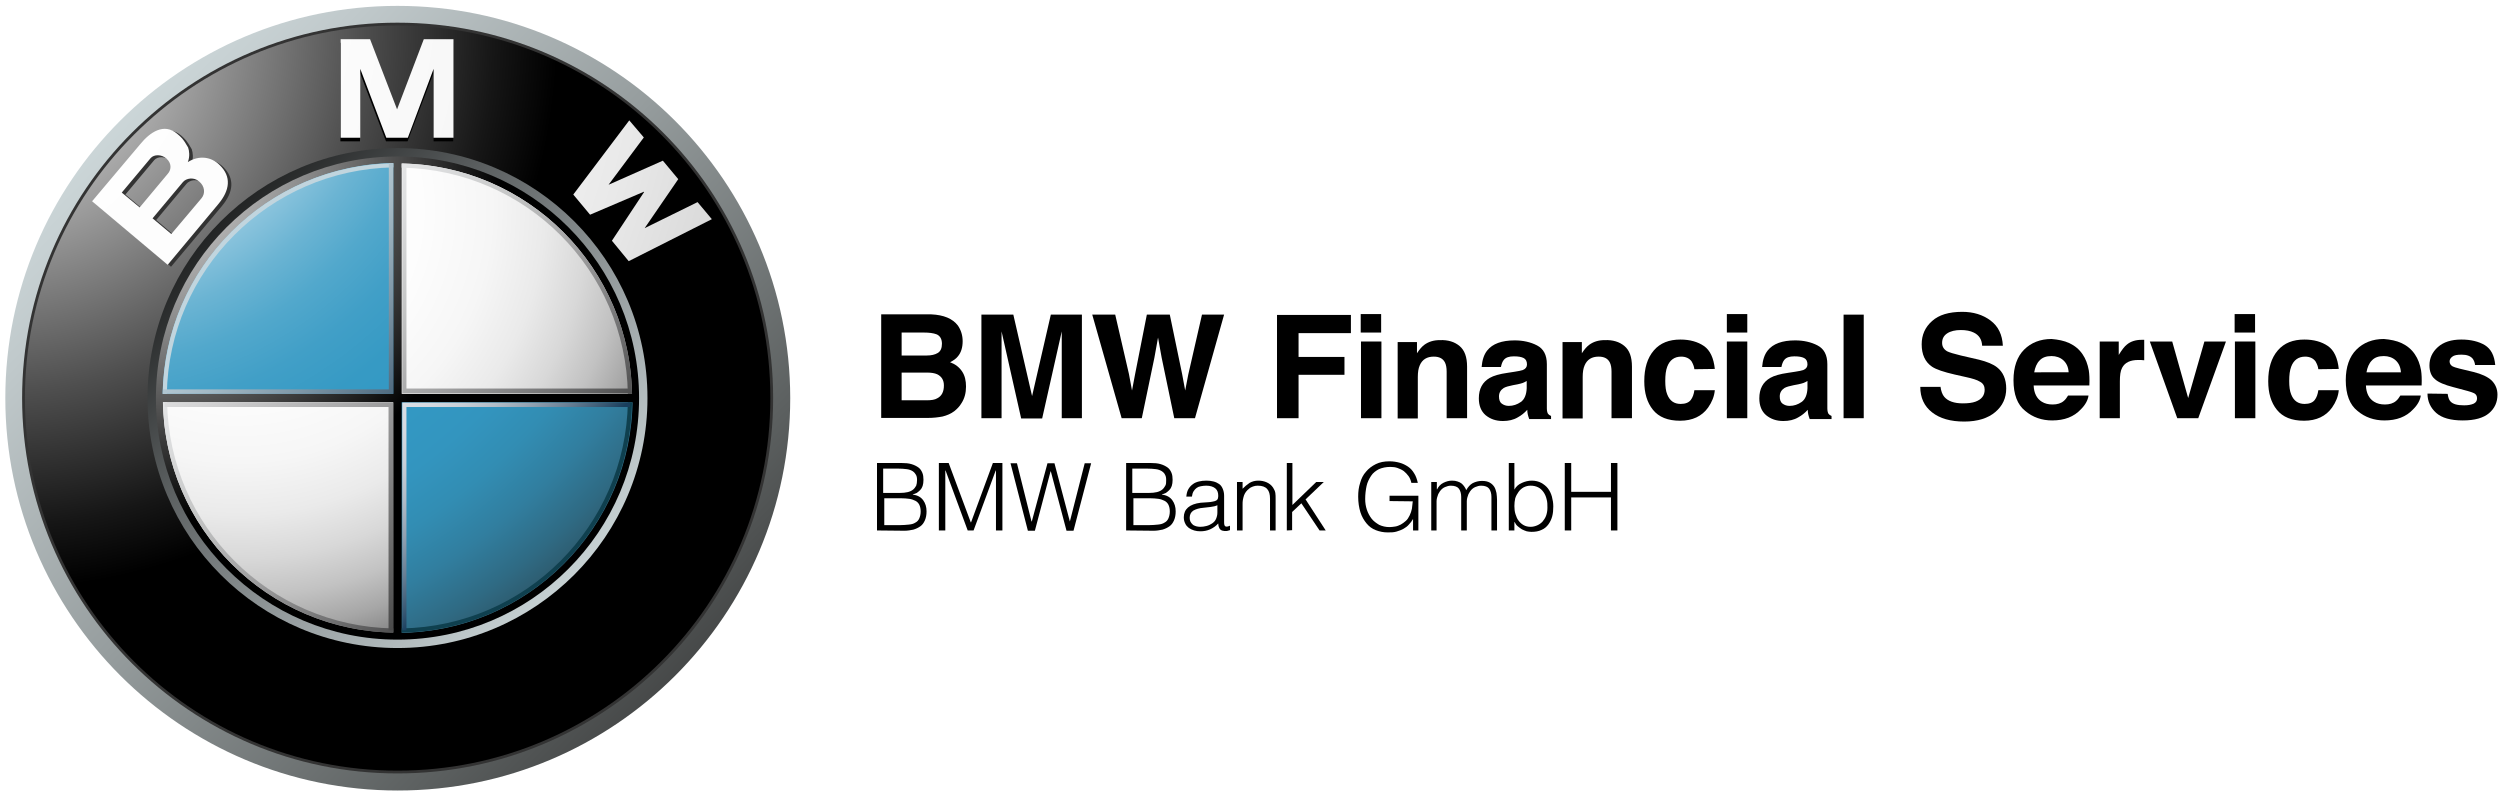 <?xml version="1.0" encoding="UTF-8"?>
<!-- Generator: Adobe Illustrator 25.0.0, SVG Export Plug-In . SVG Version: 6.00 Build 0)  -->
<svg xmlns="http://www.w3.org/2000/svg" xmlns:xlink="http://www.w3.org/1999/xlink" version="1.1" id="Layer_1" x="0px" y="0px" viewBox="0 0 893.1 282.4" style="enable-background:new 0 0 893.1 282.4;" xml:space="preserve">
<style type="text/css">
	.st0{fill:url(#SVGID_1_);}
	.st1{fill:#333333;}
	.st2{fill:url(#SVGID_2_);}
	.st3{fill:url(#SVGID_3_);}
	.st4{fill:url(#SVGID_4_);}
	.st5{fill:url(#SVGID_5_);}
	.st6{fill:url(#SVGID_6_);}
	.st7{fill:url(#SVGID_7_);}
	.st8{fill:url(#SVGID_8_);}
	.st9{fill:url(#SVGID_9_);}
	.st10{fill:url(#SVGID_10_);}
	.st11{fill:url(#SVGID_11_);}
	.st12{fill:url(#SVGID_12_);}
	.st13{fill:#C1D5DE;}
	.st14{fill:url(#SVGID_13_);}
	.st15{fill:#0F404F;}
	.st16{fill:url(#SVGID_14_);}
	.st17{fill:url(#SVGID_15_);}
	.st18{fill:url(#SVGID_16_);}
	.st19{fill:url(#SVGID_17_);}
	.st20{display:none;}
	.st21{display:inline;}
</style>
<g>
	<g>
		<g>
			
				<linearGradient id="SVGID_1_" gradientUnits="userSpaceOnUse" x1="-18.648" y1="443.208" x2="278.745" y2="730.589" gradientTransform="matrix(1 0 0 1 0 -456.276)">
				<stop offset="0" style="stop-color:#E3EFF1"></stop>
				<stop offset="0.104" style="stop-color:#D9E5E7"></stop>
				<stop offset="0.282" style="stop-color:#C0C9CB"></stop>
				<stop offset="0.514" style="stop-color:#969D9E"></stop>
				<stop offset="0.787" style="stop-color:#5C6060"></stop>
				<stop offset="1" style="stop-color:#2B2B2B"></stop>
			</linearGradient>
			<path class="st0" d="M142,2.1C64.6,2.1,1.9,64.8,1.9,142.2s62.8,140.2,140.2,140.2s140.2-62.7,140.2-140.2     C282.2,64.8,219.4,2.1,142,2.1z M142,275.4c-73.5,0-133.1-59.6-133.1-133.1C8.9,68.7,68.5,9.1,142,9.1s133.2,59.6,133.2,133.2     C275.2,215.7,215.6,275.4,142,275.4z"></path>
			<path class="st1" d="M276.2,142.2c0,74.1-60.1,134.1-134.2,134.1S7.9,216.2,7.9,142.2C7.9,68.1,67.9,8.1,142,8.1     S276.2,68.1,276.2,142.2z"></path>
			
				<radialGradient id="SVGID_2_" cx="0.113" cy="467.6" r="199.131" gradientTransform="matrix(1 0 0 1 0 -456.276)" gradientUnits="userSpaceOnUse">
				<stop offset="0" style="stop-color:#FFFFFF"></stop>
				<stop offset="0.306" style="stop-color:#A8A8A8"></stop>
				<stop offset="0.646" style="stop-color:#4F4F4F"></stop>
				<stop offset="0.885" style="stop-color:#161616"></stop>
				<stop offset="1" style="stop-color:#000000"></stop>
			</radialGradient>
			<path class="st2" d="M275.2,142.2c0,73.5-59.6,133.1-133.2,133.1c-73.5,0-133.1-59.6-133.1-133.1C8.9,68.7,68.5,9.1,142,9.1     C215.6,9.1,275.2,68.7,275.2,142.2z"></path>
			
				<linearGradient id="SVGID_3_" gradientUnits="userSpaceOnUse" x1="-14.515" y1="67.171" x2="174.893" y2="250.202" gradientTransform="matrix(-1 0 0 -1 229.836 308.276)">
				<stop offset="0" style="stop-color:#E3EFF1"></stop>
				<stop offset="8.920000e-02" style="stop-color:#D9E5E7"></stop>
				<stop offset="0.243" style="stop-color:#BFC9CB"></stop>
				<stop offset="0.443" style="stop-color:#959C9E"></stop>
				<stop offset="0.68" style="stop-color:#5A5E5F"></stop>
				<stop offset="0.948" style="stop-color:#0F1010"></stop>
				<stop offset="1" style="stop-color:#000000"></stop>
			</linearGradient>
			<path class="st3" d="M231.3,142.2c0,49.3-40,89.3-89.3,89.3s-89.3-40-89.3-89.3s40-89.3,89.3-89.3     C191.3,52.9,231.3,92.9,231.3,142.2z"></path>
			<g>
				<polygon points="145.6,50.5 154.9,26 154.9,50.5 161.9,50.5 161.9,15.3 151.3,15.3 141.7,40.5 141.8,40.5 132.2,15.3       121.6,15.3 121.6,50.5 128.6,50.5 128.6,26 137.9,50.5     "></polygon>
			</g>
			<g>
				<polygon points="242.3,66.3 230.2,83.9 249.1,74.6 254.2,80.7 224.5,95.6 218.5,88.4 230,71 230,70.9 210.8,79.1 204.7,71.9       224.7,45.3 229.9,51.5 217.3,68.4 236.8,59.7     "></polygon>
			</g>
			<path class="st1" d="M79.7,59.6c-2.8-2.8-7.2-3.6-11.3-1c0.8-2,0.5-4.1,0.1-5.3c-1.8-3.2-2.4-3.6-3.8-4.9     c-4.7-4-9.7-0.6-13.3,3.7L34.1,72.6l27,22.7l18.1-21.6C83.4,68.7,84,63.8,79.7,59.6z M44.8,69.5l10.3-12.3     c1.2-1.4,3.9-1.4,5.6,0.1c1.9,1.6,1.9,3.9,0.6,5.4L51.1,74.8L44.8,69.5z M73.2,71.5L62.5,84.3l-6.7-5.7l10.8-12.9     c1.2-1.5,4-1.9,5.8-0.3C74.4,67.2,74.6,69.8,73.2,71.5z"></path>
			<g>
				<g>
					
						<radialGradient id="SVGID_4_" cx="-35.647" cy="447.306" r="478.49" gradientTransform="matrix(1 0 0 1 0 -456.276)" gradientUnits="userSpaceOnUse">
						<stop offset="0" style="stop-color:#FFFFFF"></stop>
						<stop offset="0.31" style="stop-color:#FDFDFD"></stop>
						<stop offset="0.451" style="stop-color:#F6F6F6"></stop>
						<stop offset="0.557" style="stop-color:#E9E9E9"></stop>
						<stop offset="0.646" style="stop-color:#D7D7D7"></stop>
						<stop offset="0.724" style="stop-color:#BFBFBF"></stop>
						<stop offset="0.794" style="stop-color:#A2A2A2"></stop>
						<stop offset="0.859" style="stop-color:#808080"></stop>
						<stop offset="0.92" style="stop-color:#575757"></stop>
						<stop offset="0.975" style="stop-color:#2B2B2B"></stop>
						<stop offset="1" style="stop-color:#141414"></stop>
					</radialGradient>
					<polygon class="st4" points="145.7,49.2 154.9,24.6 154.9,49.2 162,49.2 162,14 151.4,14 141.8,39.2 141.9,39.2 132.2,14        121.7,14 121.7,49.2 128.7,49.2 128.7,24.6 138,49.2      "></polygon>
				</g>
				<g>
					
						<radialGradient id="SVGID_5_" cx="-35.66" cy="447.316" r="478.507" gradientTransform="matrix(1 0 0 1 0 -456.276)" gradientUnits="userSpaceOnUse">
						<stop offset="0" style="stop-color:#FFFFFF"></stop>
						<stop offset="0.31" style="stop-color:#FDFDFD"></stop>
						<stop offset="0.451" style="stop-color:#F6F6F6"></stop>
						<stop offset="0.557" style="stop-color:#E9E9E9"></stop>
						<stop offset="0.646" style="stop-color:#D7D7D7"></stop>
						<stop offset="0.724" style="stop-color:#BFBFBF"></stop>
						<stop offset="0.794" style="stop-color:#A2A2A2"></stop>
						<stop offset="0.859" style="stop-color:#808080"></stop>
						<stop offset="0.92" style="stop-color:#575757"></stop>
						<stop offset="0.975" style="stop-color:#2B2B2B"></stop>
						<stop offset="1" style="stop-color:#141414"></stop>
					</radialGradient>
					<polygon class="st5" points="242.3,64 230.3,81.5 249.2,72.2 254.3,78.3 224.6,93.3 218.6,86 230.1,68.6 230,68.5 210.8,76.7        204.8,69.5 224.8,43 230,49.1 217.4,66 236.8,57.4      "></polygon>
				</g>
				
					<radialGradient id="SVGID_6_" cx="-35.703" cy="447.176" r="478.915" gradientTransform="matrix(1 0 0 1 0 -456.276)" gradientUnits="userSpaceOnUse">
					<stop offset="0" style="stop-color:#FFFFFF"></stop>
					<stop offset="0.31" style="stop-color:#FDFDFD"></stop>
					<stop offset="0.451" style="stop-color:#F6F6F6"></stop>
					<stop offset="0.557" style="stop-color:#E9E9E9"></stop>
					<stop offset="0.646" style="stop-color:#D7D7D7"></stop>
					<stop offset="0.724" style="stop-color:#BFBFBF"></stop>
					<stop offset="0.794" style="stop-color:#A2A2A2"></stop>
					<stop offset="0.859" style="stop-color:#808080"></stop>
					<stop offset="0.92" style="stop-color:#575757"></stop>
					<stop offset="0.975" style="stop-color:#2B2B2B"></stop>
					<stop offset="1" style="stop-color:#141414"></stop>
				</radialGradient>
				<path class="st6" d="M78.4,58.9c-2.8-2.8-7.2-3.6-11.3-1c0.8-2,0.5-4.1,0.1-5.2c-1.8-3.2-2.4-3.6-3.9-4.9      c-4.7-4-9.7-0.6-13.2,3.7L32.9,71.9l27,22.7L78,72.9C82.1,68,82.8,63.1,78.4,58.9z M43.5,68.8l10.3-12.3      c1.2-1.4,3.9-1.4,5.6,0.1c1.9,1.6,1.9,3.9,0.6,5.4L49.9,74.1L43.5,68.8z M72,70.8L61.2,83.6L54.5,78l10.8-12.9      c1.2-1.5,4-1.9,5.8-0.3C73.2,66.5,73.4,69.1,72,70.8z"></path>
			</g>
		</g>
		<g>
			
				<radialGradient id="SVGID_7_" cx="50.05" cy="513.658" r="129.058" gradientTransform="matrix(1 0 0 1 0 -456.276)" gradientUnits="userSpaceOnUse">
				<stop offset="0" style="stop-color:#E6E6E6"></stop>
				<stop offset="0.104" style="stop-color:#D6D6D6"></stop>
				<stop offset="0.307" style="stop-color:#ADADAD"></stop>
				<stop offset="0.588" style="stop-color:#6C6C6C"></stop>
				<stop offset="0.933" style="stop-color:#121212"></stop>
				<stop offset="1" style="stop-color:#000000"></stop>
			</radialGradient>
			<path class="st7" d="M55.7,142.2c0-47.7,38.6-86.3,86.3-86.3s86.3,38.6,86.3,86.3s-38.6,86.3-86.3,86.3     C94.4,228.5,55.7,189.9,55.7,142.2z"></path>
			
				<radialGradient id="SVGID_8_" cx="85.353" cy="531.013" r="187.688" gradientTransform="matrix(1 0 0 1 0 -456.276)" gradientUnits="userSpaceOnUse">
				<stop offset="0" style="stop-color:#FFFFFF"></stop>
				<stop offset="0.344" style="stop-color:#FDFDFD"></stop>
				<stop offset="0.481" style="stop-color:#F6F6F6"></stop>
				<stop offset="0.582" style="stop-color:#EAEAEA"></stop>
				<stop offset="0.665" style="stop-color:#D8D8D8"></stop>
				<stop offset="0.737" style="stop-color:#C2C2C2"></stop>
				<stop offset="0.802" style="stop-color:#A6A6A6"></stop>
				<stop offset="0.86" style="stop-color:#848484"></stop>
				<stop offset="0.913" style="stop-color:#5F5F5F"></stop>
				<stop offset="0.949" style="stop-color:#404040"></stop>
				<stop offset="0.957" style="stop-color:#404040"></stop>
				<stop offset="1" style="stop-color:#404040"></stop>
				<stop offset="1" style="stop-color:#000000"></stop>
			</radialGradient>
			<path class="st8" d="M58.2,142.2c0-46.3,37.5-83.8,83.8-83.8s83.8,37.5,83.8,83.8S188.3,226,142,226S58.2,188.5,58.2,142.2z"></path>
			<g>
				
					<radialGradient id="SVGID_9_" cx="30.243" cy="459.853" r="332.416" gradientTransform="matrix(1 0 0 1 0 -456.276)" gradientUnits="userSpaceOnUse">
					<stop offset="0.169" style="stop-color:#FFFFFF"></stop>
					<stop offset="0.196" style="stop-color:#E0EFF6"></stop>
					<stop offset="0.241" style="stop-color:#B2D8E8"></stop>
					<stop offset="0.287" style="stop-color:#8BC4DD"></stop>
					<stop offset="0.335" style="stop-color:#6BB4D3"></stop>
					<stop offset="0.384" style="stop-color:#52A8CC"></stop>
					<stop offset="0.436" style="stop-color:#419FC7"></stop>
					<stop offset="0.491" style="stop-color:#369AC4"></stop>
					<stop offset="0.556" style="stop-color:#3398C3"></stop>
					<stop offset="0.607" style="stop-color:#3395BF"></stop>
					<stop offset="0.658" style="stop-color:#328DB3"></stop>
					<stop offset="0.709" style="stop-color:#317E9F"></stop>
					<stop offset="0.759" style="stop-color:#2F6A83"></stop>
					<stop offset="0.81" style="stop-color:#2D505F"></stop>
					<stop offset="0.86" style="stop-color:#2A3134"></stop>
					<stop offset="0.871" style="stop-color:#292929"></stop>
				</radialGradient>
				<path class="st9" d="M58.1,142.2H142v-84C95.7,58.3,58.1,95.8,58.1,142.2z"></path>
				
					<radialGradient id="SVGID_10_" cx="30.23" cy="459.866" r="332.404" gradientTransform="matrix(1 0 0 1 0 -456.276)" gradientUnits="userSpaceOnUse">
					<stop offset="0.169" style="stop-color:#FFFFFF"></stop>
					<stop offset="0.196" style="stop-color:#E0EFF6"></stop>
					<stop offset="0.241" style="stop-color:#B2D8E8"></stop>
					<stop offset="0.287" style="stop-color:#8BC4DD"></stop>
					<stop offset="0.335" style="stop-color:#6BB4D3"></stop>
					<stop offset="0.384" style="stop-color:#52A8CC"></stop>
					<stop offset="0.436" style="stop-color:#419FC7"></stop>
					<stop offset="0.491" style="stop-color:#369AC4"></stop>
					<stop offset="0.556" style="stop-color:#3398C3"></stop>
					<stop offset="0.607" style="stop-color:#3395BF"></stop>
					<stop offset="0.658" style="stop-color:#328DB3"></stop>
					<stop offset="0.709" style="stop-color:#317E9F"></stop>
					<stop offset="0.759" style="stop-color:#2F6A83"></stop>
					<stop offset="0.81" style="stop-color:#2D505F"></stop>
					<stop offset="0.86" style="stop-color:#2A3134"></stop>
					<stop offset="0.871" style="stop-color:#292929"></stop>
				</radialGradient>
				<path class="st10" d="M142,142.2v83.9c46.4,0,84-37.6,84-83.9L142,142.2L142,142.2z"></path>
			</g>
			
				<radialGradient id="SVGID_11_" cx="51.811" cy="515.279" r="126.586" gradientTransform="matrix(1 0 0 1 0 -456.276)" gradientUnits="userSpaceOnUse">
				<stop offset="0" style="stop-color:#E6E6E6"></stop>
				<stop offset="0.104" style="stop-color:#D6D6D6"></stop>
				<stop offset="0.307" style="stop-color:#ADADAD"></stop>
				<stop offset="0.588" style="stop-color:#6C6C6C"></stop>
				<stop offset="0.933" style="stop-color:#121212"></stop>
				<stop offset="1" style="stop-color:#000000"></stop>
			</radialGradient>
			<polygon class="st11" points="226.7,140.7 143.5,140.7 143.5,57.6 140.5,57.6 140.5,140.7 57.4,140.7 57.4,143.7 140.5,143.7      140.5,226.9 143.5,226.9 143.5,143.7 226.7,143.7    "></polygon>
			
				<linearGradient id="SVGID_12_" gradientUnits="userSpaceOnUse" x1="125.431" y1="483.676" x2="248.874" y2="602.964" gradientTransform="matrix(1 0 0 1 0 -456.276)">
				<stop offset="0" style="stop-color:#F3F4F5"></stop>
				<stop offset="0.112" style="stop-color:#EDEEEF"></stop>
				<stop offset="0.255" style="stop-color:#DEDFE0"></stop>
				<stop offset="0.415" style="stop-color:#C4C5C5"></stop>
				<stop offset="0.587" style="stop-color:#A0A0A1"></stop>
				<stop offset="0.769" style="stop-color:#717172"></stop>
				<stop offset="0.957" style="stop-color:#393939"></stop>
				<stop offset="1" style="stop-color:#2B2B2B"></stop>
			</linearGradient>
			<path class="st12" d="M143.5,59.9c44.3,0.8,80,36.5,80.8,80.8h1.5c-0.8-45.1-37.2-81.5-82.3-82.3V59.9L143.5,59.9z"></path>
			<path class="st13" d="M59.6,140.7c0.8-44.3,36.6-80.1,80.9-80.9v-1.5c-45.2,0.8-81.6,37.2-82.4,82.4H59.6z"></path>
			
				<linearGradient id="SVGID_13_" gradientUnits="userSpaceOnUse" x1="25.215" y1="584.41" x2="148.66" y2="703.7" gradientTransform="matrix(1 0 0 1 0 -456.276)">
				<stop offset="0" style="stop-color:#F3F4F5"></stop>
				<stop offset="0.112" style="stop-color:#EDEEEF"></stop>
				<stop offset="0.255" style="stop-color:#DEDFE0"></stop>
				<stop offset="0.415" style="stop-color:#C4C5C5"></stop>
				<stop offset="0.587" style="stop-color:#A0A0A1"></stop>
				<stop offset="0.769" style="stop-color:#717172"></stop>
				<stop offset="0.957" style="stop-color:#393939"></stop>
				<stop offset="1" style="stop-color:#2B2B2B"></stop>
			</linearGradient>
			<path class="st14" d="M140.5,224.5c-44.3-0.8-80-36.5-80.8-80.8h-1.5c0.8,45.1,37.2,81.5,82.3,82.3V224.5z"></path>
			<path class="st15" d="M224.3,143.7c-0.8,44.3-36.5,80-80.8,80.8v1.5c45.1-0.8,81.5-37.2,82.3-82.3H224.3z"></path>
			
				<linearGradient id="SVGID_14_" gradientUnits="userSpaceOnUse" x1="84.942" y1="541.853" x2="148.959" y2="603.714" gradientTransform="matrix(1 0 0 1 0 -456.276)">
				<stop offset="0" style="stop-color:#C1D5DE"></stop>
				<stop offset="0.134" style="stop-color:#B9CDD7"></stop>
				<stop offset="0.343" style="stop-color:#A3B9C5"></stop>
				<stop offset="0.6" style="stop-color:#7F97A7"></stop>
				<stop offset="0.894" style="stop-color:#4D687D"></stop>
				<stop offset="1" style="stop-color:#39566D"></stop>
			</linearGradient>
			<polygon class="st16" points="138.9,58.3 138.9,139.1 58.2,139.1 58.2,140.7 138.9,140.7 140.5,140.7 140.5,139.1 140.5,58.3         "></polygon>
			
				<linearGradient id="SVGID_15_" gradientUnits="userSpaceOnUse" x1="52.899" y1="556.994" x2="175.108" y2="675.088" gradientTransform="matrix(1 0 0 1 0 -456.276)">
				<stop offset="0" style="stop-color:#F3F4F5"></stop>
				<stop offset="0.101" style="stop-color:#EAEBEC"></stop>
				<stop offset="0.266" style="stop-color:#D2D2D3"></stop>
				<stop offset="0.475" style="stop-color:#AAAAAB"></stop>
				<stop offset="0.72" style="stop-color:#737373"></stop>
				<stop offset="0.993" style="stop-color:#2D2D2D"></stop>
				<stop offset="1" style="stop-color:#2B2B2B"></stop>
			</linearGradient>
			<polygon class="st17" points="138.8,225.2 138.8,145.4 58.8,145.4 58.8,143.8 138.8,143.8 140.4,143.8 140.4,145.4 140.4,225.2         "></polygon>
			
				<linearGradient id="SVGID_16_" gradientUnits="userSpaceOnUse" x1="142.991" y1="600.809" x2="185.832" y2="642.208" gradientTransform="matrix(1 0 0 1 0 -456.276)">
				<stop offset="0" style="stop-color:#DADEE4"></stop>
				<stop offset="0.123" style="stop-color:#D5DAE1"></stop>
				<stop offset="0.264" style="stop-color:#C8CFD7"></stop>
				<stop offset="0.412" style="stop-color:#B1BCC7"></stop>
				<stop offset="0.567" style="stop-color:#91A1B1"></stop>
				<stop offset="0.727" style="stop-color:#687F94"></stop>
				<stop offset="0.887" style="stop-color:#365671"></stop>
				<stop offset="0.972" style="stop-color:#193E5D"></stop>
			</linearGradient>
			<polygon class="st18" points="145.2,225.2 145.2,145.4 225,145.4 225,143.8 145.2,143.8 143.7,143.8 143.7,145.4 143.7,225.2         "></polygon>
			
				<linearGradient id="SVGID_17_" gradientUnits="userSpaceOnUse" x1="99.13" y1="512.182" x2="221.198" y2="630.14" gradientTransform="matrix(1 0 0 1 0 -456.276)">
				<stop offset="0" style="stop-color:#F3F4F5"></stop>
				<stop offset="0.112" style="stop-color:#EDEEEF"></stop>
				<stop offset="0.255" style="stop-color:#DEDFE0"></stop>
				<stop offset="0.415" style="stop-color:#C4C5C5"></stop>
				<stop offset="0.587" style="stop-color:#A0A0A1"></stop>
				<stop offset="0.769" style="stop-color:#717172"></stop>
				<stop offset="0.957" style="stop-color:#393939"></stop>
				<stop offset="1" style="stop-color:#2B2B2B"></stop>
			</linearGradient>
			<polygon class="st19" points="145.2,59 145.2,138.8 225,138.8 225,140.4 145.2,140.4 143.7,140.4 143.7,138.8 143.7,59    "></polygon>
		</g>
	</g>
	<g>
		<g>
			<g>
				<g>
					<g>
						<defs>
							<path id="SVGID_18_" d="M136.1,2.9c20.8,0,38.7,2.8,56,9.1c17.8,6.4,32.9,16.9,47.3,30.4c60.3,56.7,53.8,150.4-5.8,204.6         c-22.2,20.1-51.2,31.6-82.7,33.6c-27.9,1.7-54.2-4.9-75.3-17.1c-91.5-53-96.9-180.3-6.9-238.7c14.2-9.2,37.4-20.4,55.8-20.4         c1.4-0.2,2.8-0.3,4.2-0.5C131.1,3.6,133.6,3.3,136.1,2.9"></path>
						</defs>
						<clipPath id="SVGID_19_">
							<use xlink:href="#SVGID_18_" style="overflow:visible;"></use>
						</clipPath>
					</g>
				</g>
				<g class="st20">
					<path class="st21" d="M28,326.3v25.6h-6.7v-25.6H10.8v-5.5h27.7v5.5H28z"></path>
					<path class="st21" d="M56.1,351.9v-13.6c0-1.3-0.3-2.4-1-3.1c-0.6-0.5-1.4-0.8-2.5-0.8c-2.6,0-4.5,2.2-4.5,6.4v11.1h-6.3v-31.1       H48V333c1.3-2.1,3.6-3.7,7.1-3.7c2.3,0,4.1,0.7,5.4,1.9c1.2,1.3,1.9,3.2,1.9,6.1v14.5L56.1,351.9L56.1,351.9z"></path>
					<path class="st21" d="M72.7,342.5c0.1,2,0.6,3.3,1.4,4.1c0.9,0.9,2.1,1.3,3.6,1.3c1.4,0,2.6-0.5,3.4-1.2c0.5-0.5,0.9-1,1.2-1.7       l5.3,2.4c-0.5,1-1.1,1.7-1.7,2.4c-2.1,2.2-5.2,2.8-8.4,2.8c-7.6,0-11.1-4.9-11.1-11.6c0-6.4,3.4-11.7,10.9-11.7       c3.4,0,6.1,0.9,7.9,2.8c1.9,1.9,2.9,4.8,2.9,8.7v1.7L72.7,342.5L72.7,342.5z M77.4,333.8c-3.1,0-4.3,2.3-4.7,4.9h9.2       C81.8,335,79.7,333.8,77.4,333.8z"></path>
					<path class="st21" d="M114.8,352.6c-9.9,0-13.1-6.1-13.1-12.9v-19h6.7v19.4c0,5,2.7,6.9,6.4,6.9c3.7,0,6.4-1.9,6.4-6.9v-19.4       h6.7v19C127.9,346.5,124.6,352.6,114.8,352.6z"></path>
					<path class="st21" d="M133.3,351.9v-31.1h6.3v31.1H133.3z"></path>
					<path class="st21" d="M152.2,352.3c-4.6,0-6-2.6-6-6.6v-11.1h-2.9v-4.5h2.9v-6.2h6.3v6.2h4.6v4.5h-4.6v10.2       c0,1.7,0.7,2.6,2.1,2.6c0.8,0,1.7,0,2.5-0.1l0.5,4.5C156.7,352,154.5,352.3,152.2,352.3z"></path>
					<path class="st21" d="M161.3,326.1v-5.4h6.3v5.4H161.3z M161.3,351.9v-21.8h6.3v21.8H161.3z"></path>
					<path class="st21" d="M199.3,351.9v-13.6c0-1.3-0.2-2.4-0.9-3.1c-0.5-0.5-1.2-0.8-2.2-0.8c-2.2,0-3.9,1.9-3.9,6.4v11.1H186       v-13.6c0-1.3-0.2-2.4-0.9-3.1c-0.5-0.5-1.2-0.8-2.1-0.8c-2.2,0-3.9,1.9-3.9,6.4v11.1h-6.3v-21.8h6l0.3,3.1       c1.2-2.2,3.3-3.8,6.4-3.8c2.1,0,3.8,0.7,5,2c0.5,0.6,0.8,1.2,1.1,2c1.6-2.8,4-4,6.9-4c2.3,0,4,0.6,5.2,1.9s1.7,3.2,1.7,5.9       v14.7L199.3,351.9L199.3,351.9z"></path>
					<path class="st21" d="M224.9,351.9c-0.3-0.8-0.4-1.4-0.5-2.2c-2.2,2.1-4.1,3-7.6,3c-5.1,0-7.4-3.1-7.4-6.5       c0-5.4,3.6-6.7,8.1-7.4l6.1-0.9V337c0-2-1.2-3.1-3.6-3.1c-2.9,0-3.7,1.2-4.4,2.7l-5.3-1.4c0.5-1.7,2.5-5.7,9.9-5.7       c5.6,0,9.5,1.7,9.5,7.6v10.3c0,1.6,0.2,3.3,0.9,4.7L224.9,351.9L224.9,351.9z M223.7,341.8l-4.4,0.7c-1.9,0.3-3.7,1-3.7,3.3       c0,1.4,0.9,2.6,3,2.6c2.7,0,5.1-1.6,5.1-4.1L223.7,341.8L223.7,341.8z"></path>
					<path class="st21" d="M241.9,352.3c-4.6,0-6-2.6-6-6.6v-11.1H233v-4.5h2.9v-6.2h6.3v6.2h4.6v4.5h-4.6v10.2       c0,1.7,0.7,2.6,2.2,2.6c0.8,0,1.7,0,2.5-0.1l0.5,4.5C246.4,352,244.1,352.3,241.9,352.3z"></path>
					<path class="st21" d="M255.6,342.5c0.1,2,0.6,3.3,1.4,4.1c0.9,0.9,2.1,1.3,3.6,1.3c1.4,0,2.6-0.5,3.4-1.2       c0.4-0.5,0.9-1,1.2-1.7l5.3,2.4c-0.5,1-1.1,1.7-1.7,2.4c-2.1,2.2-5.2,2.8-8.4,2.8c-7.6,0-11.1-4.9-11.1-11.6       c0-6.4,3.4-11.7,10.9-11.7c3.4,0,6.1,0.9,7.9,2.8c1.9,1.9,2.9,4.8,2.9,8.7v1.7L255.6,342.5L255.6,342.5z M260.3,333.8       c-3.1,0-4.3,2.3-4.7,4.9h9.2C264.7,335,262.6,333.8,260.3,333.8z"></path>
				</g>
				<g class="st20">
					<path class="st21" d="M-14.1,396.7h-10.7v-31.1h10.7c11,0,16.1,5.2,16.1,15.4C2,391.2-3,396.7-14.1,396.7z M-13.8,370.9h-4.3       v20.3h4.1c6.4,0,9.1-4.2,9.1-10.3C-4.9,375-7.4,370.9-13.8,370.9z"></path>
					<path class="st21" d="M19.8,380.1c-0.6-0.1-1.5-0.2-2.4-0.2c-3.1,0-4.8,2.4-4.8,6v10.7H6.4v-21.8h5.9l0.3,3.8       c0.5-1.2,0.9-1.9,1.5-2.6c1-1,2.2-1.5,3.9-1.5c1,0,1.7,0.1,2.3,0.2L19.8,380.1z"></path>
					<path class="st21" d="M23.1,370.9v-5.4h6.3v5.4H23.1z M23.1,396.7v-21.8h6.3v21.8H23.1z"></path>
					<path class="st21" d="M47.1,396.7H40l-7.8-21.8h6.7l4.7,15.9l4.7-15.9h6.5L47.1,396.7z"></path>
					<path class="st21" d="M57.7,370.9v-5.4H64v5.4H57.7z M57.7,396.7v-21.8H64v21.8H57.7z"></path>
					<path class="st21" d="M83.7,396.7V383c0-1.3-0.2-2.3-1-3.1c-0.6-0.5-1.4-0.8-2.5-0.8c-2.6,0-4.5,2.2-4.5,6.4v11.2h-6.3v-21.8h6       l0.3,3.1c1.2-2.2,3.6-3.8,7-3.8c2.3,0,4.1,0.7,5.4,1.9c1.2,1.3,1.9,3.2,1.9,6.1v14.5L83.7,396.7L83.7,396.7z"></path>
					<path class="st21" d="M113.9,402.5c-1.9,1.8-4.8,2.7-8.7,2.7c-6.1,0-9.5-2.2-10.4-4.8l5.4-2c0.7,1.3,2.1,2.2,4.4,2.2       c2.1,0,3.5-0.4,4.4-1.3c0.8-0.8,1.2-2.1,1.2-3.5v-2.9c-1.1,1.6-3,3.3-6.8,3.3c-4.9,0-9.3-2.6-9.3-10.7c0-6,2.4-11.4,9.8-11.4       c3.3,0,5.5,1.6,6.5,3.5l0.3-2.7h5.8v20.3C116.5,398.6,115.6,400.8,113.9,402.5z M105.4,378.9c-3.1,0-4.9,2-4.9,6.2       c0,4.3,1.8,6.4,4.9,6.4c3.2,0,4.9-2,4.9-6.4C110.3,380.9,108.6,378.9,105.4,378.9z"></path>
					<path class="st21" d="M158,396.7v-22.2l-7.4,22.2h-5.5l-7.4-22.2v22.2h-6.3v-31.1h9l7.6,23.1l7.5-23.1h8.8v31.1H158L158,396.7z       "></path>
					<path class="st21" d="M184.1,396.7c-0.2-0.8-0.4-1.4-0.4-2.2c-2.2,2.1-4.1,3-7.6,3c-5.1,0-7.4-3.1-7.4-6.5c0-5.4,3.6-6.7,8-7.4       l6.1-0.9v-0.9c0-2-1.2-3.1-3.6-3.1c-2.8,0-3.7,1.2-4.4,2.7l-5.3-1.4c0.5-1.7,2.5-5.7,9.9-5.7c5.6,0,9.5,1.7,9.5,7.6V392       c0,1.6,0.2,3.3,0.9,4.7H184.1L184.1,396.7z M182.9,386.6l-4.4,0.6c-1.9,0.3-3.7,1-3.7,3.4c0,1.4,0.9,2.6,3,2.6       c2.7,0,5.1-1.6,5.1-4.1L182.9,386.6L182.9,386.6z"></path>
					<path class="st21" d="M203.7,397.4c-7.8,0-10.9-5.1-10.9-11.6c0-6.2,3.3-11.7,11-11.7c5.4,0,9,2.2,10.1,7.2l-5.9,1.4       c-0.7-2.6-2.1-3.8-4.3-3.8c-2.8,0-4.7,2.4-4.7,6.8c0,4.3,1.7,6.8,4.7,6.8c2.1,0,4-1.2,4.5-4.3l5.9,1.5       C212.5,395.4,208.1,397.4,203.7,397.4z"></path>
					<path class="st21" d="M232,396.7V383c0-1.3-0.2-2.3-1-3.1c-0.6-0.5-1.4-0.8-2.5-0.8c-2.6,0-4.5,2.2-4.5,6.4v11.2h-6.3v-31.1       h6.3v12.3c1.3-2.2,3.6-3.7,7.1-3.7c2.3,0,4.1,0.7,5.4,1.9c1.2,1.3,1.9,3.2,1.9,6.1v14.5L232,396.7L232,396.7z"></path>
					<path class="st21" d="M243.6,370.9v-5.4h6.3v5.4H243.6z M243.6,396.7v-21.8h6.3v21.8H243.6z"></path>
					<path class="st21" d="M269.6,396.7V383c0-1.3-0.2-2.3-1-3.1c-0.6-0.5-1.4-0.8-2.5-0.8c-2.6,0-4.5,2.2-4.5,6.4v11.2h-6.3v-21.8       h6l0.3,3.1c1.2-2.2,3.6-3.8,7-3.8c2.3,0,4.1,0.7,5.4,1.9c1.2,1.3,1.9,3.2,1.9,6.1v14.5L269.6,396.7L269.6,396.7z"></path>
				</g>
				<g class="st20">
					<path class="st21" d="M286.2,387.3c0.1,2,0.6,3.3,1.4,4.1c0.9,0.9,2.1,1.3,3.6,1.3c1.4,0,2.6-0.5,3.4-1.2       c0.5-0.4,0.9-1,1.2-1.7l5.3,2.4c-0.5,1-1.1,1.7-1.7,2.4c-2.1,2.2-5.2,2.8-8.4,2.8c-7.6,0-11.1-4.9-11.1-11.6       c0-6.4,3.4-11.7,10.9-11.7c3.4,0,6.1,0.9,7.9,2.8c1.9,1.9,2.9,4.8,2.9,8.7v1.7L286.2,387.3L286.2,387.3z M290.9,378.6       c-3.1,0-4.3,2.3-4.7,5h9.2C295.4,379.8,293.3,378.6,290.9,378.6z"></path>
				</g>
				<g class="st20">
					<path class="st21" d="M305.6,381.7c-2.3,0-4.2-1.9-4.2-4.2c0-2.3,1.9-4.2,4.2-4.2c2.3,0,4.2,1.9,4.2,4.2       C309.8,379.9,307.9,381.7,305.6,381.7z M305.6,374.4c-1.7,0-3.1,1.4-3.1,3.2c0,1.7,1.4,3.2,3.1,3.2s3.1-1.4,3.1-3.2       S307.3,374.4,305.6,374.4z M306.5,379.7l-0.8-1.6h-0.6v1.6H304v-4.4h2c1,0,1.6,0.5,1.6,1.4c0,0.6-0.3,1-0.8,1.2l1,1.8H306.5       L306.5,379.7z M305.7,376.2h-0.6v1.1h0.6c0.5,0,0.8-0.1,0.8-0.5S306.1,376.2,305.7,376.2z"></path>
				</g>
			</g>
		</g>
	</g>
</g>
<g>
	<path d="M342.2,116.3c1.1,1.6,1.7,3.5,1.7,5.6c0,2.3-0.6,4.1-1.7,5.4c-0.6,0.8-1.6,1.5-2.8,2.1c1.9,0.7,3.3,1.8,4.3,3.3   s1.4,3.3,1.4,5.4c0,2.2-0.5,4.2-1.6,5.9c-0.7,1.2-1.6,2.1-2.6,2.9c-1.2,0.9-2.6,1.5-4.2,1.9c-1.6,0.3-3.3,0.5-5.2,0.5h-16.7v-37   h17.9C337.1,112.5,340.3,113.8,342.2,116.3z M322.1,118.8v8.2h9c1.6,0,2.9-0.3,3.9-0.9s1.5-1.7,1.5-3.3c0-1.7-0.7-2.9-2-3.4   c-1.1-0.4-2.6-0.6-4.4-0.6C330.1,118.8,322.1,118.8,322.1,118.8z M322.1,133.1v9.9h9c1.6,0,2.9-0.2,3.7-0.7   c1.6-0.8,2.4-2.3,2.4-4.6c0-1.9-0.8-3.2-2.4-4c-0.9-0.4-2.1-0.6-3.7-0.6L322.1,133.1L322.1,133.1z"></path>
	<path d="M375.4,112.4h11.1v37h-7.2v-25c0-0.7,0-1.7,0-3s0-2.3,0-3l-7,31.1h-7.5l-7-31.1c0,0.7,0,1.7,0,3s0,2.3,0,3v25h-7.2v-37H362   l6.7,29.1L375.4,112.4z"></path>
	<path d="M398.4,112.4l4.9,21.2l1.1,5.9l1.1-5.8l4.2-21.3h8.2l4.4,21.2l1.1,5.9l1.1-5.7l4.9-21.4h7.9l-10.4,37h-7.4l-4.5-21.6   l-1.3-7.2l-1.3,7.2l-4.5,21.6h-7.2l-10.5-37C390.2,112.4,398.4,112.4,398.4,112.4z"></path>
	<path d="M456.2,112.5h26.4v6.5h-18.7v8.5h16.4v6.4h-16.4v15.5h-7.7L456.2,112.5L456.2,112.5z"></path>
	<path d="M493.4,118.8h-7.3v-6.6h7.3V118.8z M486.2,122h7.3v27.4h-7.3V122z"></path>
	<path d="M521.4,123.6c1.8,1.5,2.7,3.9,2.7,7.4v18.4h-7.3v-16.6c0-1.4-0.2-2.5-0.6-3.3c-0.7-1.4-2-2.1-4-2.1c-2.4,0-4.1,1-5,3.1   c-0.5,1.1-0.7,2.5-0.7,4.2v14.8h-7.2v-27.3h6.9v4c0.9-1.4,1.8-2.4,2.6-3c1.5-1.1,3.3-1.7,5.6-1.7   C517.3,121.4,519.6,122.1,521.4,123.6z"></path>
	<path d="M541.1,132.8c1.3-0.2,2.3-0.4,2.9-0.6c1-0.4,1.5-1.1,1.5-2c0-1.1-0.4-1.9-1.2-2.3s-1.9-0.6-3.5-0.6c-1.7,0-2.9,0.4-3.6,1.3   c-0.5,0.6-0.8,1.5-1,2.5h-6.9c0.2-2.4,0.8-4.4,2-5.9c1.9-2.4,5.2-3.6,9.8-3.6c3,0,5.7,0.6,8,1.8s3.5,3.4,3.5,6.7v12.6   c0,0.9,0,1.9,0,3.2c0,0.9,0.2,1.6,0.4,1.9s0.6,0.6,1.1,0.8v1.1h-7.8c-0.2-0.6-0.4-1.1-0.5-1.6s-0.2-1-0.2-1.7c-1,1.1-2.1,2-3.4,2.7   c-1.5,0.9-3.3,1.3-5.3,1.3c-2.5,0-4.5-0.7-6.2-2.1c-1.6-1.4-2.4-3.4-2.4-6c0-3.4,1.3-5.8,3.9-7.3c1.4-0.8,3.5-1.4,6.3-1.8   L541.1,132.8z M545.4,136.1c-0.5,0.3-0.9,0.5-1.4,0.7s-1.1,0.3-1.9,0.5l-1.6,0.3c-1.5,0.3-2.6,0.6-3.3,1c-1.1,0.7-1.7,1.7-1.7,3   c0,1.2,0.3,2.1,1,2.6s1.5,0.8,2.5,0.8c1.6,0,3-0.5,4.3-1.4s2-2.6,2.1-4.9L545.4,136.1L545.4,136.1z"></path>
	<path d="M580.3,123.6c1.8,1.5,2.7,3.9,2.7,7.4v18.4h-7.3v-16.6c0-1.4-0.2-2.5-0.6-3.3c-0.7-1.4-2-2.1-4-2.1c-2.4,0-4.1,1-5,3.1   c-0.5,1.1-0.7,2.5-0.7,4.2v14.8h-7.2v-27.3h6.9v4c0.9-1.4,1.8-2.4,2.6-3c1.5-1.1,3.3-1.7,5.6-1.7   C576.2,121.4,578.5,122.1,580.3,123.6z"></path>
	<path d="M605.3,131.9c-0.1-1-0.5-1.9-1-2.8c-0.8-1.1-2.1-1.7-3.7-1.7c-2.4,0-4.1,1.2-5,3.6c-0.5,1.3-0.7,3-0.7,5.1   c0,2,0.2,3.6,0.7,4.8c0.9,2.3,2.5,3.4,4.8,3.4c1.7,0,2.9-0.5,3.6-1.4c0.7-0.9,1.1-2.1,1.3-3.5h7.3c-0.2,2.2-1,4.2-2.4,6.2   c-2.2,3.1-5.6,4.7-10,4.7s-7.6-1.3-9.7-3.9s-3.1-6-3.1-10.2c0-4.7,1.1-8.3,3.4-11s5.5-3.9,9.5-3.9c3.4,0,6.2,0.8,8.4,2.3   s3.5,4.3,3.9,8.2L605.3,131.9L605.3,131.9z"></path>
	<path d="M624.2,118.8h-7.3v-6.6h7.3V118.8z M616.9,122h7.3v27.4h-7.3V122z"></path>
	<path d="M641.3,132.8c1.3-0.2,2.3-0.4,2.9-0.6c1-0.4,1.5-1.1,1.5-2c0-1.1-0.4-1.9-1.2-2.3s-1.9-0.6-3.5-0.6c-1.7,0-2.9,0.4-3.6,1.3   c-0.5,0.6-0.8,1.5-1,2.5h-6.9c0.2-2.4,0.8-4.4,2-5.9c1.9-2.4,5.2-3.6,9.8-3.6c3,0,5.7,0.6,8,1.8s3.5,3.4,3.5,6.7v12.6   c0,0.9,0,1.9,0,3.2c0,0.9,0.2,1.6,0.4,1.9s0.6,0.6,1.1,0.8v1.1h-7.8c-0.2-0.6-0.4-1.1-0.5-1.6s-0.2-1-0.2-1.7c-1,1.1-2.1,2-3.4,2.7   c-1.5,0.9-3.3,1.3-5.3,1.3c-2.5,0-4.5-0.7-6.2-2.1c-1.6-1.4-2.4-3.4-2.4-6c0-3.4,1.3-5.8,3.9-7.3c1.4-0.8,3.5-1.4,6.3-1.8   L641.3,132.8z M645.7,136.1c-0.5,0.3-0.9,0.5-1.4,0.7s-1.1,0.3-1.9,0.5l-1.6,0.3c-1.5,0.3-2.6,0.6-3.3,1c-1.1,0.7-1.7,1.7-1.7,3   c0,1.2,0.3,2.1,1,2.6s1.5,0.8,2.5,0.8c1.6,0,3-0.5,4.3-1.4s2-2.6,2.1-4.9L645.7,136.1L645.7,136.1z"></path>
	<path d="M665.8,149.4h-7.2v-37h7.2V149.4z"></path>
	<path d="M693.2,138c0.2,1.7,0.7,3,1.4,3.8c1.3,1.5,3.5,2.3,6.6,2.3c1.9,0,3.4-0.2,4.5-0.6c2.2-0.8,3.3-2.2,3.3-4.3   c0-1.2-0.5-2.2-1.6-2.8c-1.1-0.7-2.8-1.2-5.1-1.7l-4-0.9c-3.9-0.9-6.6-1.8-8.1-2.8c-2.5-1.7-3.7-4.4-3.7-8c0-3.3,1.2-6.1,3.7-8.3   c2.4-2.2,6-3.3,10.8-3.3c3.9,0,7.3,1,10.1,3.1s4.2,5.1,4.4,9h-7.4c-0.1-2.2-1.1-3.8-3-4.7c-1.2-0.6-2.8-0.9-4.6-0.9   c-2,0-3.7,0.4-4.9,1.2c-1.2,0.8-1.8,1.9-1.8,3.4c0,1.3,0.6,2.3,1.8,3c0.8,0.4,2.4,0.9,4.9,1.5l6.5,1.5c2.8,0.7,5,1.6,6.4,2.7   c2.2,1.7,3.3,4.3,3.3,7.6c0,3.4-1.3,6.2-3.9,8.4s-6.3,3.4-11.1,3.4c-4.9,0-8.7-1.1-11.5-3.3s-4.2-5.2-4.2-9.1h7.2V138z"></path>
	<path d="M739.3,122.6c1.9,0.9,3.5,2.2,4.7,4c1.1,1.6,1.8,3.5,2.2,5.7c0.2,1.3,0.3,3.1,0.2,5.4h-19.9c0.1,2.7,1.1,4.7,2.9,5.8   c1.1,0.7,2.4,1,3.9,1c1.6,0,3-0.4,4-1.3c0.6-0.5,1-1.1,1.5-1.9h7.3c-0.2,1.6-1.1,3.3-2.7,4.9c-2.5,2.7-5.9,4-10.3,4   c-3.6,0-6.9-1.1-9.6-3.4c-2.8-2.2-4.2-5.9-4.2-11c0-4.7,1.3-8.4,3.8-10.9s5.8-3.8,9.8-3.8C735.2,121.3,737.4,121.7,739.3,122.6z    M728.6,128.8c-1,1-1.6,2.5-1.9,4.2H739c-0.1-1.9-0.8-3.3-1.9-4.3s-2.6-1.5-4.2-1.5C731,127.2,729.6,127.7,728.6,128.8z"></path>
	<path d="M765.4,121.4c0.1,0,0.3,0,0.6,0v7.3c-0.5,0-0.9-0.1-1.2-0.1c-0.4,0-0.6,0-0.9,0c-2.9,0-4.8,0.9-5.8,2.8   c-0.6,1.1-0.8,2.7-0.8,4.9v13.1h-7.2V122h6.8v4.8c1.1-1.8,2.1-3.1,2.9-3.7c1.3-1.1,3.1-1.7,5.2-1.7   C765.2,121.4,765.3,121.4,765.4,121.4z"></path>
	<path d="M787.5,122h7.7l-9.9,27.4h-7.5L768,122h8l5.7,20.2L787.5,122z"></path>
	<path d="M805.6,118.8h-7.3v-6.6h7.3V118.8z M798.4,122h7.3v27.4h-7.3V122z"></path>
	<path d="M828.2,131.9c-0.1-1-0.5-1.9-1-2.8c-0.8-1.1-2.1-1.7-3.7-1.7c-2.4,0-4.1,1.2-5,3.6c-0.5,1.3-0.7,3-0.7,5.1   c0,2,0.2,3.6,0.7,4.8c0.9,2.3,2.5,3.4,4.8,3.4c1.7,0,2.9-0.5,3.6-1.4c0.7-0.9,1.1-2.1,1.3-3.5h7.3c-0.2,2.2-1,4.2-2.4,6.2   c-2.2,3.1-5.6,4.7-10,4.7s-7.6-1.3-9.7-3.9s-3.1-6-3.1-10.2c0-4.7,1.1-8.3,3.4-11s5.5-3.9,9.5-3.9c3.4,0,6.2,0.8,8.4,2.3   s3.5,4.3,3.9,8.2L828.2,131.9L828.2,131.9z"></path>
	<path d="M858,122.6c1.9,0.9,3.5,2.2,4.7,4c1.1,1.6,1.8,3.5,2.2,5.7c0.2,1.3,0.3,3.1,0.2,5.4h-19.9c0.1,2.7,1.1,4.7,2.9,5.8   c1.1,0.7,2.4,1,3.9,1c1.6,0,3-0.4,4-1.3c0.6-0.5,1-1.1,1.5-1.9h7.3c-0.2,1.6-1.1,3.3-2.7,4.9c-2.5,2.7-5.9,4-10.3,4   c-3.6,0-6.9-1.1-9.6-3.4c-2.8-2.2-4.2-5.9-4.2-11c0-4.7,1.3-8.4,3.8-10.9s5.8-3.8,9.8-3.8C853.9,121.3,856.1,121.7,858,122.6z    M847.3,128.8c-1,1-1.6,2.5-1.9,4.2h12.3c-0.1-1.9-0.8-3.3-1.9-4.3s-2.6-1.5-4.2-1.5C849.7,127.2,848.3,127.7,847.3,128.8z"></path>
	<path d="M874.4,140.7c0.2,1.3,0.5,2.2,1,2.7c0.9,1,2.5,1.4,4.9,1.4c1.4,0,2.5-0.2,3.4-0.6c0.8-0.4,1.2-1,1.2-1.9   c0-0.8-0.3-1.4-1-1.8s-3.2-1.1-7.5-2.2c-3.1-0.8-5.3-1.7-6.6-2.9c-1.3-1.1-1.9-2.8-1.9-4.9c0-2.5,1-4.7,3-6.5s4.8-2.7,8.4-2.7   c3.4,0,6.2,0.7,8.4,2c2.2,1.4,3.4,3.7,3.7,7.1h-7.2c-0.1-0.9-0.4-1.6-0.8-2.2c-0.8-1-2.1-1.5-4-1.5c-1.6,0-2.7,0.2-3.3,0.7   c-0.7,0.5-1,1.1-1,1.7c0,0.8,0.4,1.4,1.1,1.8c0.7,0.4,3.2,1,7.5,2c2.8,0.7,5,1.7,6.4,3c1.4,1.4,2.1,3.1,2.1,5.1c0,2.7-1,4.9-3,6.6   c-2,1.7-5.1,2.6-9.4,2.6c-4.3,0-7.5-0.9-9.5-2.7s-3.1-4.1-3.1-6.9L874.4,140.7L874.4,140.7z"></path>
	<path d="M313.3,189.5v-24.1h8.7c1.4,0,2.6,0.1,3.6,0.4c1,0.3,1.8,0.7,2.5,1.2s1.1,1.2,1.4,1.9s0.4,1.6,0.4,2.5   c0,0.8-0.1,1.6-0.3,2.2c-0.2,0.6-0.5,1.1-0.9,1.5s-0.8,0.7-1.2,1c-0.5,0.2-0.9,0.4-1.4,0.5v0.1c1.7,0.2,2.9,0.9,3.7,2   s1.2,2.4,1.2,4c0,1.2-0.2,2.3-0.6,3.2s-0.9,1.6-1.6,2.1s-1.5,0.9-2.5,1.2c-1,0.2-2,0.4-3.2,0.4L313.3,189.5L313.3,189.5z    M315.6,176.1h5.7c1.2,0,2.2-0.1,3-0.3s1.4-0.5,1.9-0.9s0.8-0.9,1.1-1.4c0.2-0.6,0.3-1.2,0.3-2s-0.1-1.4-0.4-1.9s-0.6-0.9-1.2-1.3   c-0.5-0.3-1.2-0.6-2.1-0.7c-0.9-0.1-1.9-0.2-3.2-0.2h-5.2v8.7H315.6z M315.6,187.6h5.8c1.2,0,2.3-0.1,3.3-0.2s1.7-0.3,2.3-0.7   c0.6-0.3,1.1-0.8,1.4-1.5s0.5-1.5,0.5-2.5s-0.2-1.8-0.5-2.4c-0.3-0.6-0.8-1.1-1.4-1.4c-0.6-0.3-1.4-0.6-2.2-0.7s-1.8-0.2-2.9-0.2   h-6v9.6H315.6z"></path>
	<path d="M335.4,189.5v-24.1h3.5l7.9,21.2h0.1l7.8-21.2h3.4v24.1h-2.3v-21.4h-0.1l-7.9,21.4h-2.1l-7.9-21.4h-0.1v21.4H335.4z"></path>
	<path d="M382.2,186.3L382.2,186.3l5.3-20.8h2.3l-6.3,24.1H381l-5.6-21.2h-0.1l-5.6,21.2h-2.5l-6.2-24.1h2.3l5.2,20.8h0.1l5.6-20.8   h2.5L382.2,186.3z"></path>
	<path d="M402.3,189.5v-24.1h8.7c1.4,0,2.6,0.1,3.6,0.4c1,0.3,1.8,0.7,2.5,1.2s1.1,1.2,1.4,1.9s0.4,1.6,0.4,2.5   c0,0.8-0.1,1.6-0.3,2.2c-0.2,0.6-0.5,1.1-0.9,1.5s-0.8,0.7-1.2,1c-0.5,0.2-0.9,0.4-1.4,0.5v0.1c1.7,0.2,2.9,0.9,3.7,2   c0.8,1.1,1.2,2.4,1.2,4c0,1.2-0.2,2.3-0.6,3.2s-0.9,1.6-1.6,2.1s-1.5,0.9-2.5,1.2c-1,0.2-2,0.4-3.2,0.4L402.3,189.5L402.3,189.5z    M404.6,176.1h5.7c1.2,0,2.2-0.1,3-0.3s1.4-0.5,1.9-0.9s0.8-0.9,1.1-1.4s0.3-1.2,0.3-2s-0.1-1.4-0.4-1.9c-0.2-0.5-0.6-0.9-1.2-1.3   c-0.5-0.3-1.2-0.6-2.1-0.7c-0.9-0.1-1.9-0.2-3.2-0.2h-5.2v8.7H404.6z M404.6,187.6h5.8c1.2,0,2.3-0.1,3.3-0.2s1.7-0.3,2.3-0.7   c0.6-0.3,1.1-0.8,1.4-1.5s0.5-1.5,0.5-2.5s-0.2-1.8-0.5-2.4c-0.3-0.6-0.8-1.1-1.4-1.4c-0.6-0.3-1.4-0.6-2.2-0.7   c-0.9-0.1-1.8-0.2-2.9-0.2h-6v9.6H404.6z"></path>
	<path d="M431.8,179.4c0.4,0,0.8-0.1,1.4-0.2c0.5-0.1,1-0.2,1.3-0.4s0.5-0.4,0.6-0.8c0.1-0.4,0.1-0.7,0.1-1c0-1-0.3-1.9-1-2.5   s-1.8-1-3.3-1c-0.7,0-1.3,0.1-1.9,0.2s-1.1,0.3-1.5,0.6s-0.8,0.7-1.1,1.2s-0.5,1.1-0.6,1.9h-2c0.1-1,0.3-1.9,0.7-2.6   c0.4-0.7,0.9-1.3,1.6-1.8c0.6-0.5,1.4-0.8,2.2-1c0.8-0.2,1.7-0.3,2.7-0.3c0.9,0,1.7,0.1,2.5,0.3s1.4,0.5,2,0.9s1,1,1.3,1.7   s0.5,1.5,0.5,2.5v9.4c0,0.8,0.1,1.3,0.4,1.5s0.8,0.2,1.7-0.2v1.6c-0.2,0-0.4,0.1-0.7,0.2c-0.3,0.1-0.6,0.1-0.9,0.1s-0.6,0-0.9-0.1   c-0.3,0-0.6-0.2-0.8-0.3c-0.2-0.2-0.4-0.4-0.5-0.6c-0.1-0.2-0.2-0.5-0.3-0.8c0-0.3-0.1-0.6-0.1-0.9c-0.8,0.9-1.8,1.6-2.9,2.1   s-2.3,0.7-3.5,0.7c-0.8,0-1.5-0.1-2.2-0.3s-1.3-0.5-1.9-0.9c-0.5-0.4-1-0.9-1.3-1.6c-0.3-0.6-0.5-1.3-0.5-2.2c0-2.9,2-4.7,6-5.2   L431.8,179.4z M435.1,180.4c-0.8,0.4-1.7,0.6-2.6,0.7c-0.9,0.1-1.7,0.2-2.6,0.3c-1.5,0.1-2.7,0.5-3.6,1c-0.9,0.6-1.3,1.5-1.3,2.6   c0,0.5,0.1,1,0.3,1.4s0.5,0.7,0.8,1s0.7,0.4,1.2,0.6c0.5,0.1,0.9,0.2,1.4,0.2c0.8,0,1.6-0.1,2.3-0.3c0.8-0.2,1.4-0.5,2-0.9   s1.1-0.9,1.4-1.6s0.5-1.4,0.5-2.3v-2.7H435.1z"></path>
	<path d="M443.9,189.5h-2v-17.3h2v2.4c0.8-0.8,1.6-1.5,2.5-2.1c0.9-0.5,1.9-0.8,3.1-0.8c1.1,0,2.1,0.2,3,0.6c0.9,0.4,1.7,1,2.3,1.9   c0.4,0.6,0.7,1.3,0.8,1.9c0.1,0.7,0.1,1.3,0.1,2.1v11.3h-2v-11.3c0-1.6-0.3-2.7-1-3.5s-1.8-1.2-3.4-1.2c-0.6,0-1.2,0.1-1.7,0.3   s-1,0.4-1.4,0.8c-0.4,0.3-0.8,0.7-1.1,1.1c-0.3,0.4-0.5,0.8-0.7,1.3c-0.2,0.6-0.3,1.1-0.4,1.6s-0.1,1.1-0.1,1.7L443.9,189.5   L443.9,189.5z"></path>
	<path d="M459.7,189.5v-24.1h2v15l8.5-8.2h2.7l-6.5,6.2l7.2,11.1h-2.2l-6.5-9.7l-3.3,3.1v6.5L459.7,189.5L459.7,189.5z"></path>
	<path d="M496.4,179v-1.9h10.3v12.4h-1.9v-4.1c-0.4,0.7-0.9,1.4-1.5,2c-0.5,0.6-1.2,1.1-1.9,1.5s-1.5,0.7-2.5,1s-2,0.3-3.2,0.3   c-1.5,0-2.9-0.3-4.2-0.8c-1.3-0.5-2.4-1.3-3.3-2.4s-1.7-2.4-2.2-4s-0.8-3.5-0.8-5.6c0-1.8,0.2-3.4,0.7-4.9c0.4-1.5,1.1-2.9,2.1-4   c0.9-1.1,2.1-2,3.5-2.7s3-1,4.9-1c1.3,0,2.5,0.2,3.6,0.5s2.1,0.8,3,1.4s1.6,1.4,2.2,2.4c0.6,0.9,1,2.1,1.3,3.4h-2.3   c-0.2-0.9-0.5-1.7-1-2.4s-1.1-1.3-1.7-1.8c-0.7-0.5-1.4-0.8-2.2-1.1c-0.8-0.3-1.7-0.4-2.6-0.4c-1.6,0-2.9,0.3-4.1,0.8   c-1.1,0.6-2.1,1.3-2.8,2.4s-1.3,2.2-1.6,3.6c-0.3,1.4-0.5,3-0.5,4.7c0,1.3,0.2,2.6,0.6,3.8s1,2.3,1.7,3.2s1.7,1.6,2.7,2.2   c1.1,0.5,2.3,0.8,3.7,0.8c0.6,0,1.3-0.1,2-0.2c0.7-0.1,1.4-0.4,2-0.7s1.2-0.8,1.8-1.3c0.6-0.5,1-1.2,1.4-2s0.6-1.5,0.8-2.4   c0.1-0.8,0.2-1.7,0.3-2.6L496.4,179L496.4,179z"></path>
	<path d="M513.3,189.5h-2v-17.3h2v2.6h0.1c0.5-1,1.2-1.8,2.2-2.3s2-0.8,3.1-0.8c0.8,0,1.5,0.1,2,0.3c0.6,0.2,1,0.4,1.4,0.7   s0.7,0.7,1,1.1c0.3,0.4,0.5,0.8,0.7,1.3c0.6-1.1,1.4-2,2.3-2.5c1-0.5,2.1-0.8,3.3-0.8s2.1,0.2,2.8,0.6c0.7,0.4,1.2,0.9,1.6,1.5   c0.4,0.6,0.6,1.4,0.8,2.2c0.1,0.8,0.2,1.7,0.2,2.5v10.9h-2v-12c0-1.2-0.3-2.2-0.8-2.9s-1.5-1.1-2.9-1.1c-0.7,0-1.4,0.2-2.1,0.5   c-0.7,0.3-1.3,0.8-1.8,1.5c-0.2,0.3-0.4,0.6-0.6,1c-0.1,0.4-0.3,0.8-0.4,1.2c-0.1,0.4-0.2,0.8-0.2,1.3s0,0.8,0,1.2v9.3h-2v-12   c0-1.2-0.3-2.2-0.8-2.9s-1.5-1.1-2.9-1.1c-0.7,0-1.4,0.2-2.1,0.5c-0.7,0.3-1.3,0.8-1.8,1.5c-0.2,0.3-0.4,0.6-0.6,1   c-0.1,0.4-0.3,0.8-0.4,1.2c-0.1,0.4-0.2,0.8-0.2,1.3c0,0.4,0,0.8,0,1.2v9.3H513.3z"></path>
	<path d="M541,189.5h-2v-24.1h2v9.5c0.6-1.1,1.5-1.9,2.7-2.4c1.1-0.5,2.3-0.8,3.5-0.8c1.3,0,2.5,0.3,3.4,0.8s1.8,1.2,2.4,2   c0.6,0.8,1.1,1.8,1.4,2.9c0.3,1.1,0.5,2.3,0.5,3.5c0,1.3-0.1,2.5-0.4,3.6c-0.3,1.1-0.8,2.1-1.4,2.9c-0.6,0.8-1.4,1.5-2.4,1.9   c-1,0.5-2.2,0.7-3.6,0.7c-0.6,0-1.1-0.1-1.7-0.2c-0.6-0.2-1.1-0.4-1.7-0.7c-0.5-0.3-1-0.7-1.5-1.1c-0.5-0.4-0.8-0.9-1.1-1.5H541   V189.5z M541,180.8c0,1,0.1,2,0.4,2.9c0.3,0.9,0.6,1.7,1.1,2.3c0.5,0.7,1.1,1.2,1.8,1.6c0.7,0.4,1.6,0.6,2.5,0.6   c0.8,0,1.6-0.2,2.3-0.5s1.3-0.7,1.9-1.3c0.5-0.6,1-1.3,1.3-2.1s0.5-1.8,0.5-2.9c0-1.1,0-2.1-0.3-3.1c-0.2-0.9-0.6-1.8-1.1-2.5   s-1.1-1.3-1.9-1.7c-0.8-0.4-1.7-0.6-2.7-0.6c-0.9,0-1.7,0.2-2.5,0.6c-0.7,0.4-1.3,0.9-1.8,1.6c-0.5,0.7-0.9,1.4-1.2,2.3   C541.1,178.9,541,179.8,541,180.8z"></path>
	<path d="M559,189.5v-24.1h2.3v10.3h14.2v-10.3h2.3v24.1h-2.3v-11.8h-14.2v11.8H559z"></path>
</g>
</svg>
